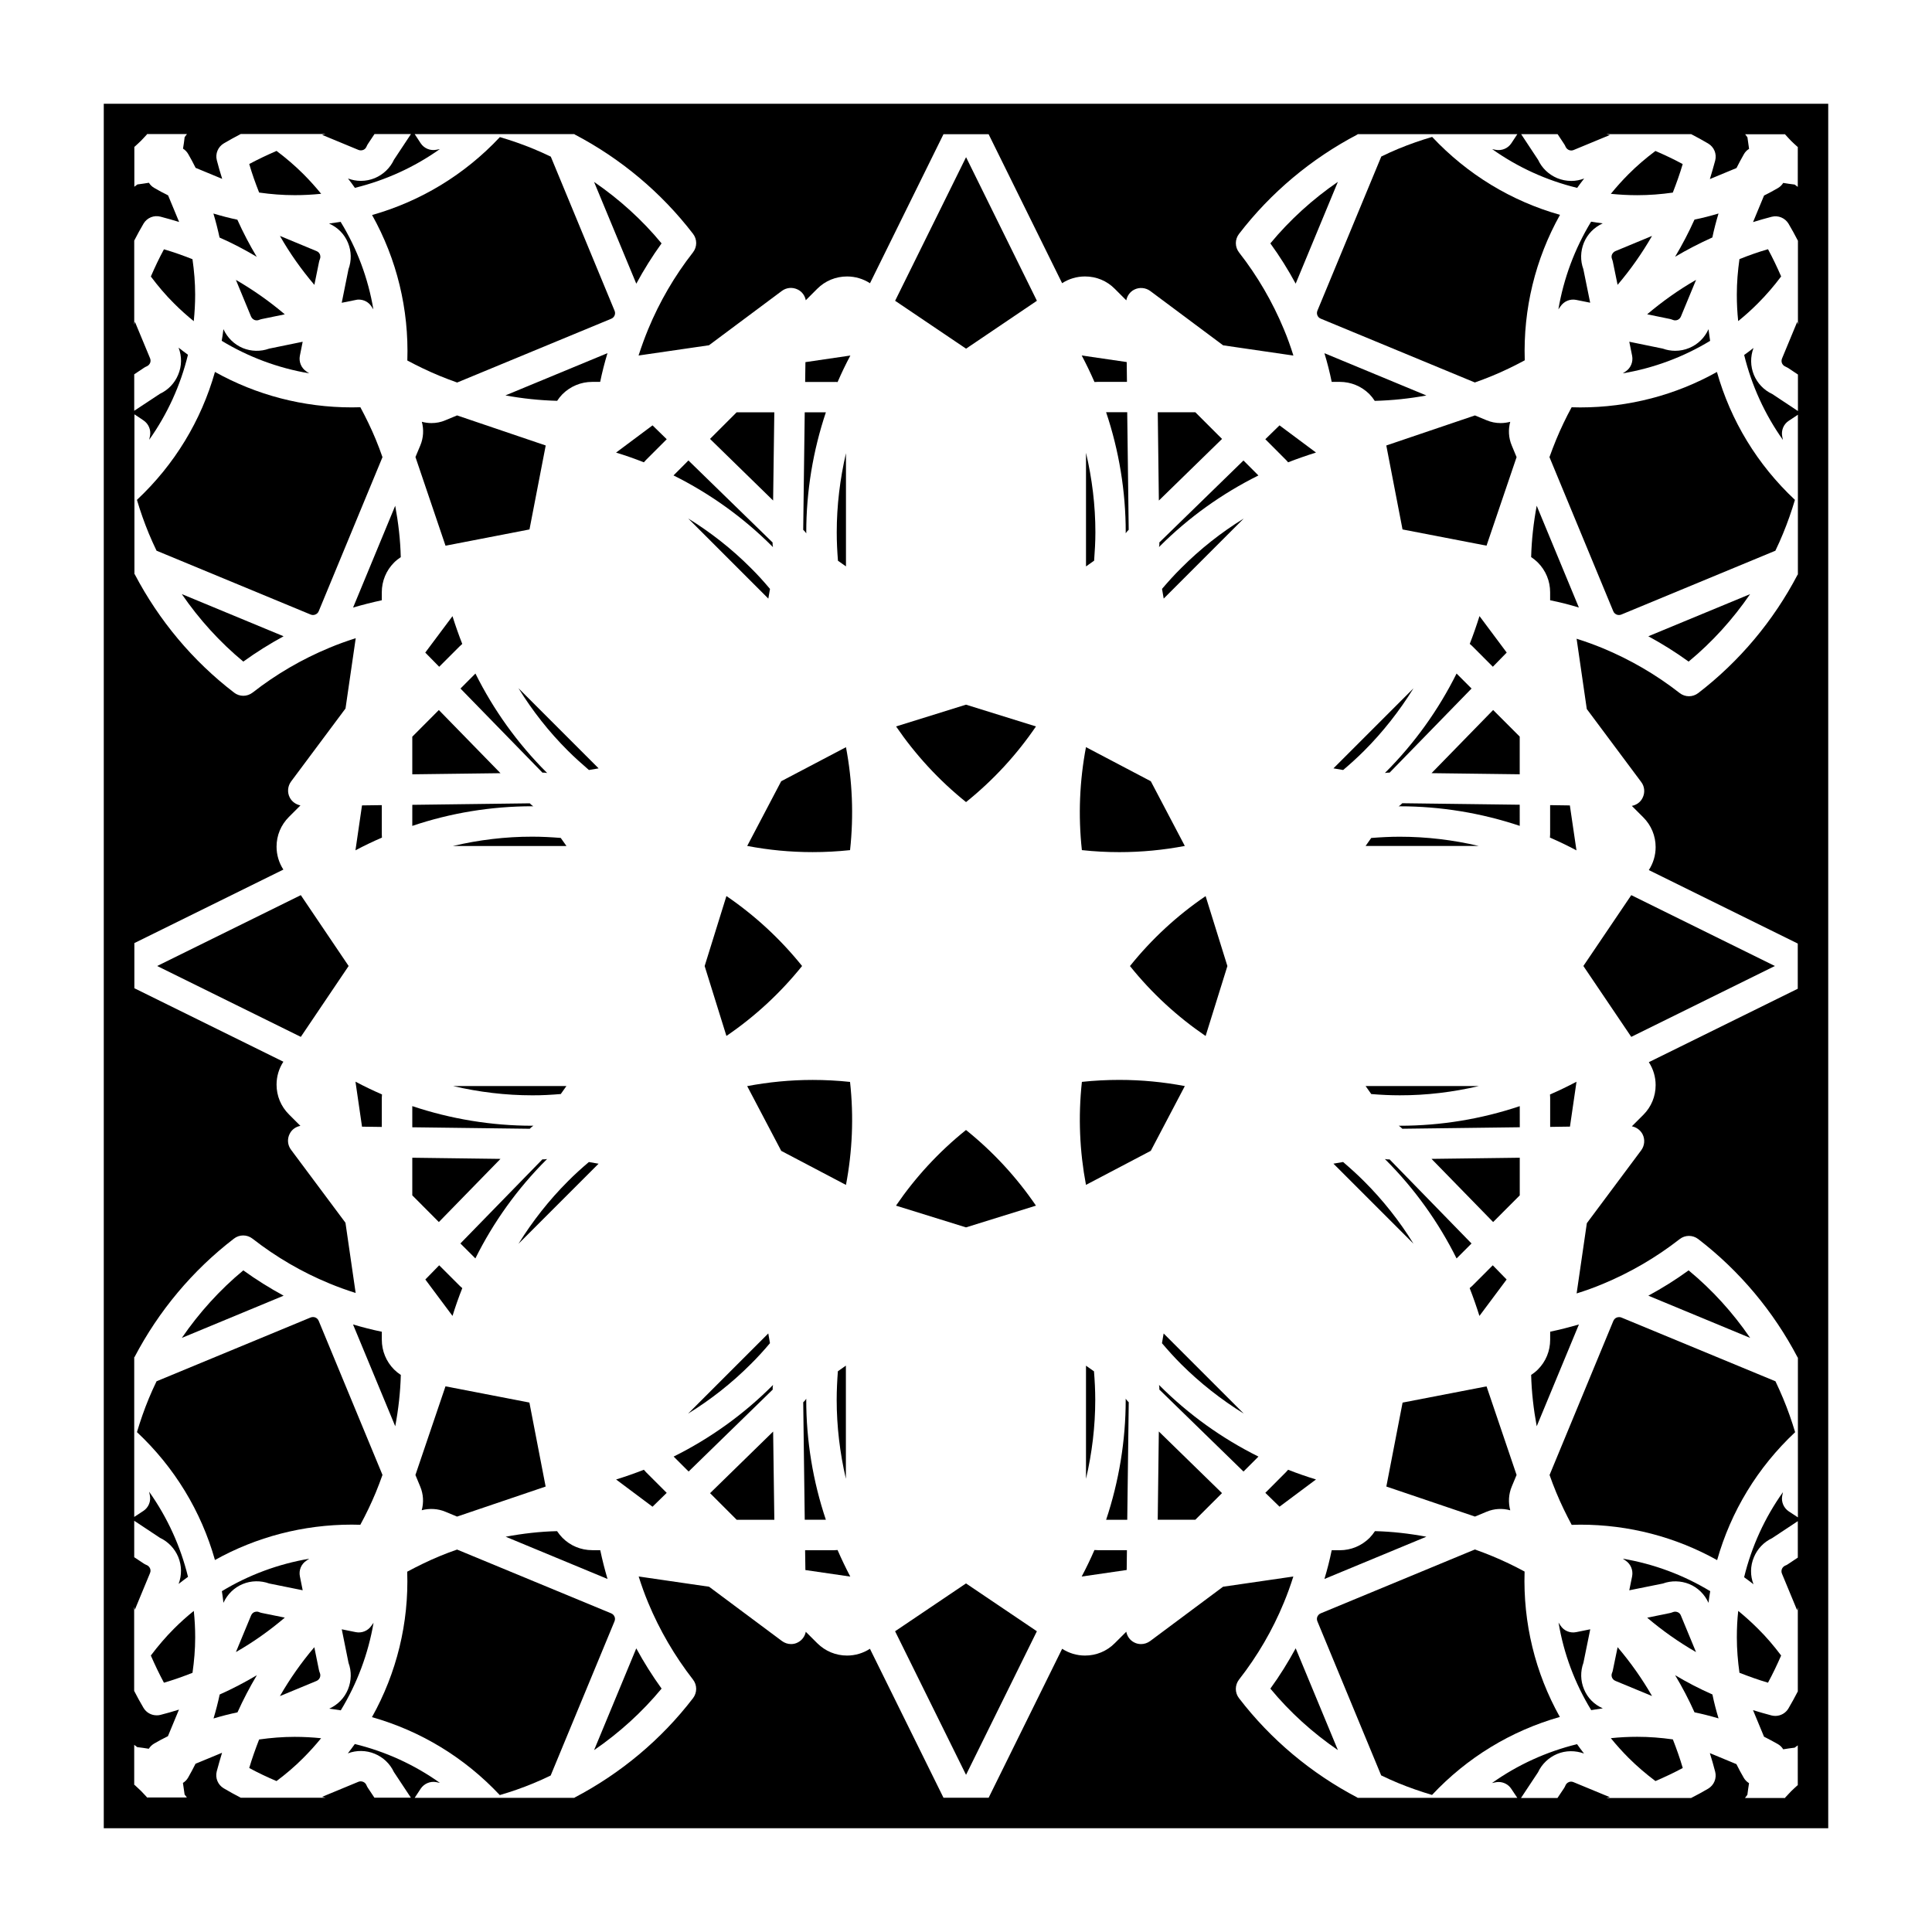 <?xml version="1.0" encoding="UTF-8"?>
<!-- Uploaded to: SVG Repo, www.svgrepo.com, Generator: SVG Repo Mixer Tools -->
<svg fill="#000000" width="800px" height="800px" version="1.1" viewBox="144 144 512 512" xmlns="http://www.w3.org/2000/svg">
 <g>
  <path d="m195.72 222.08c0-3.148-0.266-6.289-0.711-9.387-2.453-0.973-4.961-1.867-7.559-2.625-1.289 2.379-2.414 4.762-3.473 7.211 1.879 2.508 3.906 4.914 6.16 7.144 1.656 1.664 3.41 3.231 5.211 4.691 0.234-2.336 0.371-4.676 0.371-7.035z"/>
  <path d="m222.08 195.72c2.363 0 4.719-0.125 7.031-0.363-1.465-1.793-3.039-3.551-4.711-5.223-2.207-2.207-4.613-4.262-7.117-6.141-2.434 1.062-4.875 2.207-7.234 3.473 0.742 2.578 1.652 5.098 2.625 7.562 3.109 0.445 6.246 0.691 9.406 0.691z"/>
  <path d="m228.55 213.41c0.055-0.258 0.121-0.504 0.227-0.734 0.215-0.52 0.105-0.969-0.004-1.27-0.098-0.207-0.324-0.641-0.871-0.855l-9.719-4.031c2.625 4.613 5.699 8.941 9.129 12.977z"/>
  <path d="m211.44 228.79c0.344 0.137 0.816 0.156 1.211-0.012 0.242-0.105 0.504-0.176 0.734-0.227l6.086-1.25c-4.019-3.414-8.352-6.465-12.957-9.129l4.016 9.719c0.227 0.512 0.617 0.766 0.91 0.898z"/>
  <path d="m212.04 212.06c-1.895-3.16-3.606-6.445-5.141-9.84-2.137-0.441-4.254-1.004-6.344-1.633 0.629 2.098 1.168 4.211 1.629 6.359 3.422 1.512 6.691 3.223 9.855 5.113z"/>
  <path d="m203.21 231.23c-0.109 1.043-0.289 2.066-0.453 3.09 7.098 4.301 14.938 7.227 23.184 8.621l-0.734-0.492c-1.367-0.918-2.055-2.559-1.738-4.172l0.742-3.707-8.879 1.82c-2.254 0.816-4.766 0.766-7.008-0.156-2.293-0.977-4.086-2.75-5.113-5.004z"/>
  <path d="m208.48 480.66c-6.242 5.16-11.707 11.227-16.289 17.895l26.973-11.184c-3.672-2.008-7.246-4.223-10.684-6.711z"/>
  <path d="m228.76 588.59c0.105-0.242 0.227-0.73 0.004-1.238-0.105-0.238-0.172-0.5-0.23-0.734l-1.238-6.09c-3.422 4.027-6.465 8.352-9.117 12.957l9.699-4.016c0.41-0.18 0.723-0.488 0.883-0.879z"/>
  <path d="m212.65 571.22c-0.191-0.09-0.387-0.121-0.594-0.121-0.215 0-0.441 0.055-0.645 0.121-0.223 0.105-0.645 0.332-0.871 0.891l-4.019 9.703c4.609-2.629 8.934-5.707 12.957-9.129l-6.086-1.234c-0.25-0.055-0.516-0.125-0.742-0.23z"/>
  <path d="m203.22 568.76c1.02-2.254 2.82-4.027 5.113-4.977 2.242-0.926 4.746-0.957 7.012-0.141l8.871 1.793-0.742-3.691c-0.324-1.602 0.336-3.254 1.734-4.16l0.734-0.508c-8.223 1.402-16.047 4.301-23.141 8.602 0.148 1.02 0.309 2.051 0.418 3.082z"/>
  <path d="m185.65 400 38.07 18.781 12.672-18.781-12.676-18.777z"/>
  <path d="m236.21 208.32c0.945 2.293 0.973 4.758 0.145 7.027l-1.793 8.891 3.691-0.742c0.289-0.074 0.535-0.102 0.812-0.102 1.352 0 2.621 0.664 3.359 1.797l0.523 0.797c-1.379-8.219-4.309-16.062-8.676-23.195-1.008 0.152-2.035 0.312-3.066 0.453 2.269 0.992 4.047 2.769 5.004 5.074z"/>
  <path d="m243.6 260.5c-1.219-2.961-2.621-5.812-4.098-8.578-0.734 0.023-1.508 0.039-2.246 0.039h-0.004c-12.906 0-25.305-3.266-36.285-9.395-3.656 12.906-10.707 24.562-20.676 33.902 0.891 3.023 1.941 5.996 3.16 8.949 0.637 1.551 1.328 3.043 2.035 4.523l40.828 16.914c0.398 0.168 0.84 0.168 1.23 0.012 0.312-0.125 0.707-0.371 0.918-0.887l16.898-40.828c-0.547-1.562-1.121-3.121-1.762-4.652z"/>
  <path d="m245.18 300.96c0-2.961 1.152-5.773 3.254-7.879 0.535-0.539 1.152-1.012 1.773-1.426-0.105-4.574-0.641-9.125-1.473-13.617l-11.164 26.973c2.504-0.734 5.043-1.387 7.609-1.934z"/>
  <path d="m245.18 365.11v-7.742l-5.246 0.07-1.734 11.906c2.289-1.219 4.644-2.344 7.023-3.375-0.027-0.289-0.043-0.57-0.043-0.859z"/>
  <path d="m208.48 319.33c3.426-2.481 7.004-4.707 10.672-6.711l-26.973-11.18c4.594 6.688 10.059 12.727 16.301 17.891z"/>
  <path d="m245.18 442.65v-7.738c0-0.297 0.02-0.57 0.055-0.871-2.387-1.043-4.727-2.16-7.031-3.387l1.734 11.926z"/>
  <path d="m288.1 348.76h0.055c0.297 0 0.578 0.051 0.867 0.105-0.074-0.07-0.141-0.137-0.215-0.207-7.668-7.664-14.016-16.52-18.812-26.164l-3.965 3.977 21.734 22.297z"/>
  <path d="m319.32 208.5c-5.148-6.246-11.219-11.715-17.887-16.293l11.191 26.973c2.004-3.691 4.231-7.266 6.695-10.68z"/>
  <path d="m260.49 243.6c1.559 0.641 3.09 1.219 4.66 1.773l40.828-16.898c0.523-0.215 0.766-0.594 0.891-0.875 0.105-0.246 0.227-0.73 0-1.25l-16.902-40.836c-1.5-0.734-3.019-1.406-4.523-2.035-2.957-1.223-5.953-2.262-8.969-3.148-9.324 9.949-20.98 17.004-33.867 20.652 6.539 11.688 9.785 24.93 9.34 38.555 2.738 1.465 5.59 2.84 8.543 4.062z"/>
  <path d="m314.63 266.52c0.191-0.227 0.379-0.441 0.586-0.648l5.473-5.473-3.762-3.672-9.668 7.215c2.504 0.758 4.953 1.621 7.371 2.578z"/>
  <path d="m253.26 362.87c10.184-3.438 20.93-5.203 31.801-5.203 0.105 0 0.18 0.012 0.289 0.012-0.25-0.152-0.488-0.328-0.699-0.543l-0.242-0.246-31.145 0.398z"/>
  <path d="m314.63 533.5c-2.414 0.945-4.875 1.812-7.359 2.578l9.652 7.219 3.762-3.672-5.473-5.473c-0.195-0.219-0.391-0.438-0.582-0.652z"/>
  <path d="m348.05 499.95-0.445-2.578-21.25 21.246c5.984-3.684 11.578-8.082 16.59-13.105 1.812-1.785 3.496-3.652 5.106-5.562z"/>
  <path d="m202.22 593.06c-0.457 2.144-1.004 4.258-1.633 6.352 2.098-0.629 4.203-1.176 6.348-1.621 1.531-3.394 3.246-6.664 5.133-9.844-3.188 1.887-6.453 3.602-9.848 5.113z"/>
  <path d="m369.27 430.72c-3.269-0.352-6.609-0.527-9.91-0.527-5.894 0-11.699 0.57-17.348 1.641l9.023 17.16 17.156 9.023c1.688-8.875 2.102-18.039 1.078-27.297z"/>
  <path d="m301.44 607.8c6.672-4.586 12.711-10.047 17.887-16.305-2.465-3.414-4.707-6.988-6.707-10.66z"/>
  <path d="m306.86 572.45c-0.168-0.414-0.488-0.734-0.902-0.902l-40.828-16.898c-1.566 0.535-3.109 1.125-4.644 1.762-2.953 1.219-5.789 2.621-8.57 4.102 0.465 13.629-2.812 26.863-9.34 38.547 12.891 3.648 24.539 10.707 33.871 20.652 3.043-0.887 6.016-1.918 8.969-3.148 1.535-0.629 3.043-1.32 4.516-2.035l16.906-40.832c0.246-0.566 0.117-1.035 0.023-1.246z"/>
  <path d="m253.26 349.2 23.371-0.297-16.332-16.738-7.039 7.066z"/>
  <path d="m254.1 265.12 7.965 23.496 22.254-4.309 4.301-22.25-23.492-7.969-3.109 1.289c-1.152 0.508-2.414 0.742-3.684 0.742-0.867 0-1.715-0.121-2.543-0.348 0.551 2.066 0.438 4.242-0.395 6.246z"/>
  <path d="m212.67 604.98c-0.957 2.465-1.859 4.973-2.625 7.559 2.359 1.281 4.769 2.414 7.231 3.465 2.5-1.875 4.902-3.906 7.109-6.141 1.668-1.668 3.246-3.414 4.711-5.215-2.312-0.238-4.66-0.363-7.023-0.363-3.144 0-6.285 0.254-9.402 0.695z"/>
  <path d="m250.22 508.37c-0.629-0.406-1.23-0.887-1.777-1.43-2.106-2.117-3.258-4.934-3.258-7.891v-2.125c-2.57-0.527-5.117-1.18-7.633-1.93l11.191 26.984c0.84-4.492 1.359-9.031 1.477-13.609z"/>
  <path d="m301.73 257.99 0.016 0.008 0.004-0.008z"/>
  <path d="m291.65 250.22c0.406-0.621 0.875-1.199 1.391-1.742 2.137-2.117 4.934-3.273 7.894-3.273h2.117c0.523-2.57 1.18-5.109 1.934-7.617l-27.039 11.199c4.523 0.832 9.094 1.312 13.703 1.434z"/>
  <path d="m190.13 575.6c-2.223 2.223-4.273 4.625-6.156 7.133 1.059 2.43 2.207 4.84 3.473 7.203 2.602-0.762 5.113-1.652 7.57-2.625 0.441-3.09 0.711-6.227 0.711-9.375 0-2.371-0.125-4.719-0.367-7.031-1.82 1.465-3.559 3.023-5.231 4.695z"/>
  <path d="m239.49 548.08c1.508-2.769 2.875-5.617 4.102-8.57 0.637-1.543 1.215-3.09 1.77-4.644l-16.906-40.832c-0.223-0.516-0.59-0.766-0.887-0.887-0.203-0.082-0.406-0.117-0.625-0.117-0.211 0-0.422 0.039-0.625 0.117l-40.828 16.906c-0.734 1.492-1.402 2.996-2.035 4.516-1.223 2.953-2.266 5.961-3.16 8.957 9.961 9.332 17.023 20.988 20.668 33.891 10.988-6.117 23.387-9.375 36.273-9.375 0.75-0.004 1.5 0.02 2.254 0.039z"/>
  <path d="m260.39 320.7 5.465-5.461c0.207-0.215 0.43-0.402 0.648-0.59-0.945-2.414-1.812-4.871-2.59-7.359l-7.215 9.652z"/>
  <path d="m281.4 326.38c3.691 5.984 8.082 11.574 13.109 16.582 1.785 1.785 3.672 3.465 5.562 5.098l2.57-0.434z"/>
  <path d="m264.02 368.2h30.098l-1.516-2.141c-2.492-0.195-5.008-0.332-7.543-0.332-7.129-0.008-14.172 0.848-21.039 2.473z"/>
  <path d="m349.2 253.27h-9.988l-7.051 7.047 16.723 16.324z"/>
  <path d="m348.76 511.91c-0.004-0.312 0.035-0.598 0.105-0.898-0.07 0.07-0.105 0.133-0.188 0.195-7.664 7.668-16.512 14.008-26.152 18.797l3.969 3.965 22.293-21.723z"/>
  <path d="m348.89 523.38-16.715 16.324 7.051 7.051h9.98z"/>
  <path d="m242.45 574.81c-0.918 1.367-2.559 2.051-4.172 1.723l-3.707-0.75 1.797 8.902c0.832 2.277 0.77 4.727-0.152 7.023-0.945 2.293-2.707 4.086-4.969 5.109 1.031 0.125 2.055 0.281 3.062 0.441 4.348-7.144 7.281-15 8.688-23.207z"/>
  <path d="m368.19 264.1c-1.586 6.836-2.445 13.875-2.445 20.957 0 2.535 0.121 5.047 0.324 7.547l2.121 1.496z"/>
  <path d="m365.97 245.25c1.039-2.394 2.16-4.742 3.387-7.031l-11.91 1.75-0.074 5.254h7.707c0.309-0.023 0.598 0 0.891 0.027z"/>
  <path d="m357.68 285.36c0-0.105-0.012-0.195-0.012-0.297 0-10.852 1.785-21.598 5.199-31.801h-5.606l-0.402 31.145 0.25 0.242c0.203 0.215 0.391 0.457 0.57 0.711z"/>
  <path d="m381.21 576.3 18.801 38.051 18.773-38.051-18.781-12.676z"/>
  <path d="m451.14 511.02c0.082 0.297 0.105 0.586 0.105 0.898l-0.008 0.328 22.305 21.73 3.961-3.965c-9.637-4.793-18.5-11.129-26.156-18.797-0.074-0.066-0.129-0.125-0.207-0.195z"/>
  <path d="m450.81 546.75h9.961l7.074-7.059-16.742-16.332z"/>
  <path d="m400 443.46c-7.254 5.824-13.457 12.594-18.551 20.047l18.551 5.762 18.539-5.762c-5.078-7.453-11.293-14.223-18.539-20.047z"/>
  <path d="m262.04 544.63 3.082 1.281 23.477-7.961-4.301-22.258-22.238-4.301-7.969 23.496 1.285 3.098c0.836 2 0.945 4.18 0.387 6.238 2.031-0.543 4.289-0.438 6.277 0.406z"/>
  <path d="m292.61 433.93 1.496-2.117h-30.027c6.836 1.602 13.879 2.457 20.969 2.457 2.539 0.016 5.059-0.133 7.562-0.34z"/>
  <path d="m253.26 460.78 7.043 7.074 16.328-16.738-23.371-0.305z"/>
  <path d="m266.51 485.37c-0.215-0.18-0.434-0.367-0.641-0.574l-5.481-5.477-3.672 3.762 7.203 9.652c0.766-2.484 1.629-4.941 2.59-7.363z"/>
  <path d="m303.07 554.81h-2.125c-2.969 0-5.773-1.152-7.871-3.254-0.539-0.555-1.02-1.152-1.449-1.785-4.57 0.105-9.129 0.641-13.617 1.477l26.992 11.195c-0.746-2.531-1.391-5.078-1.93-7.633z"/>
  <path d="m253.26 442.74 31.141 0.395 0.246-0.246c0.211-0.215 0.457-0.402 0.727-0.57-0.105 0-0.195 0.012-0.312 0.012-10.836 0-21.594-1.785-31.801-5.199z"/>
  <path d="m342.02 368.18c5.637 1.082 11.441 1.641 17.32 1.641 3.305 0 6.629-0.176 9.934-0.527 1.012-9.254 0.598-18.426-1.082-27.281l-17.168 9.023z"/>
  <path d="m300.06 451.95c-1.914 1.617-3.773 3.301-5.562 5.106-5.012 5.012-9.387 10.594-13.098 16.566l21.23-21.227z"/>
  <path d="m289 451.14c-0.301 0.07-0.594 0.105-0.918 0.105l-0.336-0.012-21.734 22.297 3.969 3.965c4.785-9.633 11.133-18.488 18.812-26.152 0.051-0.062 0.141-0.125 0.207-0.203z"/>
  <path d="m326.38 281.4 21.234 21.234 0.441-2.57c-1.605-1.91-3.289-3.777-5.098-5.562-5.008-5.027-10.59-9.402-16.578-13.102z"/>
  <path d="m356.56 400c-5.824-7.25-12.602-13.461-20.051-18.539l-5.769 18.551 5.769 18.523c7.453-5.074 14.219-11.281 20.051-18.535z"/>
  <path d="m348.85 289c-0.07-0.312-0.105-0.598-0.105-0.922l0.004-0.316-22.309-21.734-3.953 3.965c9.633 4.793 18.504 11.141 26.156 18.801 0.082 0.066 0.148 0.137 0.207 0.207z"/>
  <path d="m171.5 171.5v457h457v-457zm434.97 448.94c0.203-0.266 0.395-0.523 0.605-0.805 0.117-1.027 0.281-2.039 0.438-3.074-0.527-0.336-1.023-0.789-1.367-1.375-0.711-1.199-1.355-2.43-1.98-3.672l-7.039-2.922c0.516 1.613 0.973 3.254 1.414 4.934 0.449 1.742-0.312 3.562-1.855 4.488-1.473 0.867-2.969 1.684-4.5 2.457l0.023 0.012h-22.496c0.312-0.086 0.598-0.125 0.906-0.215l-9.629-3.984c-0.418-0.176-0.84-0.176-1.234-0.012-0.402 0.168-0.734 0.492-0.887 0.875-0.105 0.258-0.223 0.484-0.363 0.711l-1.758 2.625h-9.668l4.516-6.816c1.012-2.18 2.832-3.918 5.074-4.856 2.246-0.941 4.82-0.953 7.113-0.105-0.641-0.812-1.246-1.648-1.848-2.484-8.121 1.996-15.754 5.473-22.551 10.305l0.945-0.195c0.277-0.055 0.527-0.086 0.805-0.086 1.34 0 2.621 0.66 3.359 1.793l1.613 2.41h-42.34l-0.035-0.074c-12.227-6.402-22.984-15.391-31.383-26.344-1.125-1.445-1.113-3.473 0.016-4.934 4.898-6.262 8.883-13.121 11.859-20.344 0.945-2.273 1.785-4.606 2.527-6.961l-18.625 2.707-19.316 14.395c-0.715 0.523-1.562 0.805-2.414 0.805-0.621 0-1.25-0.137-1.82-0.441-1.125-0.57-1.863-1.621-2.098-2.832l-3.059 3.047c-2.109 2.117-4.914 3.266-7.871 3.266-2.203 0-4.281-0.641-6.066-1.797l-19.48 39.477h-11.965l-19.492-39.477c-1.785 1.16-3.883 1.797-6.074 1.797-2.953 0-5.754-1.152-7.871-3.254l-3.055-3.043c-0.238 1.18-0.961 2.223-2.09 2.805-0.559 0.309-1.188 0.449-1.812 0.449-0.852 0-1.699-0.281-2.414-0.805l-19.312-14.391-18.66-2.715c0.746 2.363 1.578 4.695 2.527 6.969 3.023 7.262 7.019 14.113 11.859 20.34 1.133 1.445 1.137 3.465 0.02 4.934-8.41 10.965-19.16 19.945-31.383 26.344l-0.035 0.074-42.344-0.004 1.582-2.414c0.922-1.367 2.555-2.055 4.16-1.742l0.945 0.195c-6.801-4.836-14.41-8.305-22.551-10.297-0.605 0.836-1.215 1.664-1.855 2.481 2.262-0.871 4.856-0.848 7.133 0.105 2.227 0.922 4.035 2.625 5.062 4.82l4.516 6.82h-9.664l-1.762-2.648c-0.133-0.207-0.266-0.434-0.344-0.664-0.168-0.414-0.492-0.734-0.875-0.887-0.434-0.176-0.855-0.176-1.246-0.023l-9.645 3.996c0.309 0.102 0.605 0.137 0.91 0.23h-22.516l0.031-0.012c-1.516-0.785-3.023-1.605-4.488-2.481-1.562-0.926-2.297-2.734-1.855-4.484 0.434-1.664 0.918-3.289 1.41-4.934l-7.031 2.91c-0.625 1.238-1.266 2.465-1.965 3.672-0.336 0.594-0.82 1.074-1.371 1.41 0.16 1.012 0.312 2.035 0.441 3.059 0.207 0.277 0.402 0.527 0.605 0.801l-10.602 0.004c0-0.035-0.012-0.066-0.012-0.098-0.523-0.543-1.023-1.137-1.57-1.672-0.539-0.527-1.125-1.043-1.676-1.57-0.035 0-0.059-0.012-0.098-0.012v-10.609c0.281 0.207 0.527 0.402 0.797 0.609 1.027 0.105 2.051 0.277 3.066 0.434 0.332-0.535 0.812-1.012 1.402-1.367 1.195-0.707 2.418-1.344 3.672-1.965l2.922-7.043c-1.621 0.516-3.254 0.973-4.934 1.406-0.328 0.098-0.676 0.105-1.004 0.105-1.391 0-2.731-0.734-3.465-1.988-0.875-1.477-1.691-2.973-2.465-4.481l-0.004 0.02v-22.277c0.066 0.258 0.105 0.516 0.18 0.746l4.027-9.723c0.227-0.523 0.105-0.992 0.004-1.223-0.168-0.398-0.504-0.734-0.887-0.891-0.242-0.102-0.48-0.207-0.695-0.348l-2.613-1.73v-9.664l6.812 4.516c2.172 1.02 3.918 2.832 4.848 5.066 0.953 2.301 0.977 4.836 0.105 7.16 0.82-0.641 1.648-1.27 2.492-1.879-1.988-8.121-5.477-15.754-10.309-22.566l0.191 0.945c0.332 1.602-0.336 3.254-1.723 4.16l-2.414 1.586v-42.336l0.082-0.031c6.402-12.227 15.383-22.973 26.34-31.383 1.445-1.129 3.473-1.129 4.934 0.012 6.266 4.891 13.121 8.879 20.355 11.859 2.277 0.945 4.606 1.785 6.969 2.527l-2.699-18.609-14.418-19.336c-0.934-1.23-1.074-2.871-0.359-4.246 0.562-1.137 1.629-1.867 2.832-2.098l-3.043-3.043c-2.109-2.098-3.273-4.906-3.273-7.883 0-2.191 0.641-4.289 1.805-6.07l-39.488-19.473v-11.965l39.488-19.48c-1.164-1.789-1.805-3.883-1.805-6.07 0-2.992 1.164-5.777 3.285-7.891l3.043-3.043c-1.18-0.246-2.262-0.973-2.832-2.098-0.711-1.367-0.551-3.023 0.359-4.254l14.418-19.336 2.707-18.625c-2.359 0.742-4.695 1.578-6.977 2.539-7.25 3.004-14.102 6.988-20.332 11.859-0.734 0.562-1.602 0.863-2.481 0.863-0.867 0-1.734-0.289-2.438-0.836-10.965-8.402-19.941-19.16-26.344-31.383l-0.074-0.02v-42.352l2.387 1.598c1.367 0.906 2.055 2.551 1.734 4.156l-0.207 0.988c4.82-6.793 8.293-14.402 10.273-22.535-0.852-0.609-1.672-1.23-2.488-1.879 0.898 2.324 0.871 4.852-0.105 7.164-0.922 2.242-2.625 4.035-4.832 5.066l-6.816 4.5v-9.664l2.625-1.75c0.215-0.141 0.441-0.262 0.684-0.359 0.535-0.227 0.77-0.641 0.887-0.875 0.105-0.25 0.227-0.711 0.012-1.238l-4.031-9.703c-0.074 0.246-0.105 0.504-0.176 0.746v-22.27l0.004 0.012c0.77-1.508 1.594-3.019 2.469-4.504 0.926-1.547 2.742-2.293 4.488-1.832 1.664 0.434 3.289 0.906 4.934 1.402l-2.922-7.047c-1.246-0.621-2.473-1.262-3.676-1.977-0.59-0.328-1.066-0.816-1.41-1.363-1.016 0.172-2.039 0.312-3.047 0.445-0.281 0.207-0.535 0.402-0.812 0.609v-10.602c0.023-0.004 0.055-0.012 0.082-0.012 0.555-0.523 1.148-1.031 1.684-1.57 0.539-0.539 1.043-1.129 1.57-1.68 0-0.031 0.012-0.07 0.012-0.098h10.602c-0.211 0.285-0.406 0.551-0.617 0.812-0.102 1.023-0.273 2.051-0.434 3.055 0.555 0.336 1.023 0.816 1.371 1.414 0.699 1.195 1.344 2.422 1.969 3.672l7.043 2.918c-0.523-1.617-0.988-3.258-1.422-4.934-0.449-1.734 0.312-3.551 1.855-4.469 1.473-0.875 2.973-1.691 4.484-2.481h-0.02 22.484c-0.309 0.086-0.594 0.141-0.902 0.223l9.645 3.996c0.379 0.152 0.855 0.156 1.254-0.004 0.227-0.098 0.641-0.316 0.867-0.871 0.105-0.246 0.215-0.473 0.363-0.699l1.758-2.641h9.664l-4.512 6.816c-1.02 2.207-2.828 3.914-5.066 4.863-1.184 0.488-2.43 0.734-3.703 0.734-1.164 0-2.312-0.215-3.406-0.625 0.637 0.812 1.246 1.637 1.824 2.473 8.113-1.996 15.73-5.457 22.52-10.273l-0.922 0.18c-1.598 0.324-3.254-0.348-4.172-1.734l-1.582-2.418h42.344l0.035 0.082c12.234 6.402 22.984 15.402 31.383 26.344 1.129 1.457 1.125 3.473-0.02 4.934-4.867 6.219-8.855 13.082-11.859 20.34-0.945 2.293-1.785 4.613-2.551 6.977l18.66-2.715 19.312-14.398c1.23-0.922 2.867-1.055 4.254-0.348 1.117 0.555 1.848 1.602 2.09 2.816l3.043-3.043c2.121-2.121 4.934-3.258 7.891-3.258 2.195 0 4.289 0.637 6.082 1.793l19.473-39.488h11.965l19.477 39.477c1.785-1.152 3.883-1.785 6.07-1.785 2.996 0 5.793 1.152 7.894 3.285l3.043 3.043c0.23-1.199 0.973-2.254 2.098-2.832 1.367-0.699 3.027-0.543 4.246 0.352l19.316 14.402 18.625 2.715c-0.734-2.363-1.57-4.707-2.527-6.977-3.008-7.25-6.996-14.105-11.859-20.328-1.145-1.457-1.152-3.481-0.023-4.938 8.41-10.953 19.156-19.938 31.383-26.344l0.035-0.09h42.34l-1.594 2.414c-0.898 1.363-2.547 2.043-4.16 1.738l-0.926-0.188c6.793 4.82 14.402 8.293 22.531 10.273 0.598-0.836 1.215-1.664 1.855-2.481-1.094 0.414-2.227 0.641-3.426 0.641-1.281 0-2.527-0.258-3.707-0.734-2.231-0.938-4.039-2.629-5.062-4.84l-4.504-6.82h9.664l1.742 2.637c0.145 0.223 0.273 0.449 0.363 0.684 0.223 0.523 0.641 0.762 0.871 0.875 0.43 0.176 0.852 0.172 1.246 0.012l9.621-3.984c-0.312-0.082-0.594-0.133-0.906-0.223h22.488l-0.02 0.004c1.531 0.789 3.031 1.613 4.508 2.484 1.551 0.926 2.297 2.731 1.848 4.488-0.43 1.648-0.926 3.289-1.414 4.926l7.055-2.926c0.629-1.238 1.27-2.469 1.969-3.672 0.324-0.59 0.812-1.09 1.367-1.406-0.145-1.023-0.312-2.047-0.438-3.066-0.207-0.266-0.398-0.539-0.605-0.812h10.602c0.004 0.023 0.012 0.055 0.016 0.074 0.523 0.562 1.027 1.152 1.57 1.691 0.527 0.539 1.133 1.055 1.691 1.57 0.031 0 0.051 0.012 0.074 0.012l-0.004 10.605c-0.277-0.207-0.543-0.402-0.816-0.613-1.02-0.121-2.031-0.273-3.043-0.438-0.332 0.539-0.816 1.031-1.406 1.367-1.195 0.707-2.43 1.355-3.672 1.977l-2.918 7.039c1.621-0.508 3.254-0.977 4.934-1.41 1.75-0.449 3.562 0.312 4.484 1.855 0.871 1.473 1.688 2.969 2.469 4.484l0.012-0.012v22.25c-0.074-0.246-0.105-0.508-0.188-0.734l-4.031 9.723c-0.223 0.539-0.102 1.023 0 1.258 0.105 0.215 0.328 0.641 0.883 0.867 0.242 0.105 0.48 0.227 0.707 0.359l2.629 1.758v9.672l-6.816-4.516c-2.207-1.023-3.914-2.816-4.856-5.066-0.945-2.301-0.961-4.82-0.105-7.133-0.812 0.641-1.637 1.258-2.473 1.859 1.988 8.105 5.453 15.723 10.273 22.516l-0.188-0.918c-0.312-1.602 0.348-3.254 1.738-4.16l2.414-1.602v42.352l-0.074 0.031c-6.402 12.242-15.406 22.98-26.344 31.383-0.73 0.555-1.578 0.836-2.449 0.836-0.883 0-1.758-0.293-2.473-0.855-6.219-4.863-13.082-8.848-20.332-11.859-2.281-0.945-4.609-1.785-6.973-2.527l2.699 18.625 14.418 19.336c0.934 1.219 1.059 2.863 0.352 4.242-0.559 1.133-1.605 1.859-2.832 2.098l3.043 3.043c2.109 2.106 3.266 4.922 3.266 7.883 0 2.191-0.648 4.289-1.805 6.082l39.469 19.473v11.977l-39.469 19.461c1.164 1.785 1.805 3.883 1.805 6.07 0 2.973-1.152 5.773-3.254 7.879l-3.047 3.043c1.199 0.238 2.246 0.984 2.832 2.098 0.707 1.367 0.551 3.027-0.352 4.254l-14.41 19.324-2.707 18.617c2.359-0.734 4.684-1.57 6.969-2.527 7.246-3.012 14.105-7.004 20.328-11.859 1.449-1.145 3.465-1.145 4.934-0.016 10.949 8.41 19.941 19.148 26.344 31.383l0.066 0.02v42.344l-2.414-1.586c-1.367-0.91-2.055-2.559-1.738-4.16l0.191-0.945c-4.832 6.797-8.305 14.398-10.293 22.551 0.848 0.609 1.672 1.23 2.484 1.867-0.898-2.301-0.867-4.84 0.105-7.152 0.922-2.231 2.625-4.031 4.82-5.059l6.82-4.516v9.664l-2.648 1.762c-0.207 0.137-0.43 0.277-0.66 0.344-0.406 0.176-0.73 0.492-0.891 0.875-0.105 0.258-0.23 0.734-0.012 1.25l4.031 9.723c0.07-0.258 0.109-0.516 0.18-0.742v22.285l-0.012-0.02c-0.781 1.508-1.598 3.019-2.469 4.492-0.734 1.25-2.07 1.984-3.465 1.984-0.316 0-0.68-0.039-0.992-0.117-1.664-0.434-3.293-0.91-4.934-1.414l2.918 7.043c1.238 0.621 2.465 1.266 3.672 1.961 0.594 0.344 1.078 0.816 1.41 1.375 1.012-0.168 2.023-0.312 3.043-0.434 0.273-0.215 0.539-0.402 0.816-0.613l0.004 10.594c-0.023 0-0.055 0.012-0.09 0.012-0.551 0.523-1.148 1.023-1.684 1.57-0.523 0.535-1.031 1.117-1.57 1.672-0.004 0.031-0.016 0.066-0.016 0.098h-10.613z"/>
  <path d="m498.55 192.19c-6.676 4.586-12.707 10.055-17.895 16.309 2.484 3.41 4.715 6.984 6.711 10.672z"/>
  <path d="m493.12 227.55c0.117 0.309 0.371 0.691 0.902 0.906l40.828 16.902c1.57-0.551 3.113-1.145 4.656-1.777 2.953-1.215 5.801-2.606 8.57-4.098-0.441-13.617 2.812-26.863 9.34-38.547-12.902-3.648-24.539-10.699-33.883-20.652-3.031 0.891-6.004 1.93-8.957 3.148-1.547 0.641-3.043 1.324-4.519 2.047l-16.918 40.828c-0.242 0.559-0.102 1.02-0.02 1.242z"/>
  <path d="m614.36 400-38.055-18.777-12.695 18.777 12.691 18.781z"/>
  <path d="m485.36 266.52c2.418-0.945 4.902-1.809 7.394-2.59l-9.668-7.203-3.762 3.672 5.461 5.473c0.211 0.203 0.395 0.422 0.574 0.648z"/>
  <path d="m554.81 499.04c0 2.992-1.152 5.789-3.254 7.894-0.539 0.539-1.152 1.023-1.785 1.438 0.117 4.566 0.645 9.113 1.477 13.598l11.184-26.98c-2.504 0.734-5.059 1.387-7.617 1.918z"/>
  <path d="m591.5 480.66c-3.406 2.481-6.988 4.711-10.672 6.711l26.98 11.184c-4.586-6.695-10.051-12.73-16.309-17.895z"/>
  <path d="m554.8 357.37v7.734c0 0.297-0.02 0.578-0.051 0.867 2.394 1.031 4.731 2.156 7.031 3.387l-1.75-11.914z"/>
  <path d="m554.81 434.91v7.727l5.246-0.074 1.734-11.891c-2.297 1.203-4.641 2.348-7.023 3.375 0.02 0.277 0.043 0.57 0.043 0.863z"/>
  <path d="m616.02 582.73c-1.883-2.508-3.918-4.914-6.172-7.133-1.668-1.664-3.41-3.231-5.199-4.695-0.258 2.312-0.367 4.644-0.367 7.008 0 3.148 0.258 6.297 0.695 9.395 2.465 0.957 4.973 1.867 7.559 2.625 1.273-2.356 2.422-4.762 3.484-7.199z"/>
  <path d="m577.91 604.27c-2.363 0-4.711 0.121-7.023 0.363 1.465 1.805 3.039 3.559 4.711 5.231 2.215 2.211 4.613 4.258 7.113 6.137 2.445-1.055 4.871-2.191 7.238-3.465-0.762-2.59-1.656-5.109-2.625-7.578-3.117-0.441-6.266-0.688-9.414-0.688z"/>
  <path d="m587.93 587.95c1.891 3.16 3.606 6.422 5.133 9.836 2.16 0.441 4.277 0.988 6.367 1.605-0.629-2.086-1.18-4.195-1.621-6.34-3.422-1.5-6.711-3.215-9.879-5.102z"/>
  <path d="m571.43 586.6c-0.051 0.266-0.109 0.52-0.23 0.75-0.215 0.523-0.098 0.992 0.012 1.23 0.105 0.227 0.328 0.648 0.902 0.875l9.699 4.016c-2.641-4.602-5.703-8.926-9.129-12.953z"/>
  <path d="m596.77 568.77c0.121-1.031 0.281-2.066 0.453-3.09-7.098-4.301-14.93-7.215-23.156-8.609l0.734 0.5c1.367 0.918 2.039 2.562 1.727 4.172l-0.754 3.703 8.898-1.793c2.254-0.828 4.766-0.762 7.012 0.141 2.277 0.941 4.062 2.715 5.086 4.977z"/>
  <path d="m588.59 571.24c-0.406-0.168-0.852-0.168-1.246-0.016-0.238 0.105-0.488 0.176-0.734 0.238l-6.086 1.246c4.019 3.414 8.332 6.457 12.941 9.113l-4.016-9.703c-0.152-0.406-0.461-0.719-0.859-0.879z"/>
  <path d="m457.99 431.82c-5.664-1.074-11.461-1.637-17.355-1.637-3.285 0-6.609 0.172-9.922 0.523-1.008 9.27-0.598 18.438 1.082 27.297l17.176-9.023z"/>
  <path d="m473.61 518.62-21.234-21.234-0.441 2.578c1.617 1.898 3.289 3.769 5.09 5.562 5.016 5.004 10.617 9.391 16.586 13.094z"/>
  <path d="m431.8 535.9c1.598-6.836 2.453-13.863 2.453-20.949 0-2.539-0.133-5.047-0.336-7.535l-2.117-1.496z"/>
  <path d="m442.31 514.66c0 0.105 0.012 0.195 0.012 0.301 0 10.836-1.785 21.598-5.188 31.801h5.598l0.395-31.152-0.238-0.23c-0.211-0.227-0.402-0.457-0.578-0.719z"/>
  <path d="m539.49 556.4c-1.543-0.641-3.062-1.219-4.641-1.77l-40.828 16.914c-0.523 0.215-0.762 0.598-0.898 0.875-0.105 0.238-0.227 0.715 0 1.25l16.902 40.828c1.496 0.734 3.004 1.402 4.516 2.031 2.953 1.211 5.953 2.254 8.961 3.148 9.336-9.961 20.98-17.004 33.871-20.668-6.539-11.68-9.773-24.914-9.34-38.531-2.723-1.477-5.602-2.859-8.543-4.078z"/>
  <path d="m485.36 533.5c-0.191 0.215-0.363 0.434-0.574 0.641l-5.461 5.473 3.762 3.672 9.668-7.215c-2.5-0.758-4.957-1.617-7.394-2.57z"/>
  <path d="m480.66 591.5c5.168 6.258 11.227 11.73 17.895 16.293l-11.184-26.973c-2.016 3.684-4.223 7.266-6.711 10.68z"/>
  <path d="m434.04 554.77c-1.039 2.387-2.16 4.727-3.387 7.031l11.93-1.738 0.066-5.254h-7.734c-0.293 0.004-0.59-0.016-0.875-0.039z"/>
  <path d="m451.95 300.06 0.441 2.57 21.211-21.215c-5.984 3.699-11.551 8.082-16.551 13.105-1.805 1.77-3.477 3.641-5.102 5.539z"/>
  <path d="m463.5 381.48c-7.453 5.074-14.219 11.27-20.047 18.535 5.824 7.254 12.594 13.453 20.047 18.535l5.773-18.535z"/>
  <path d="m442.33 285.06c0 0.09-0.012 0.188-0.012 0.277 0.16-0.246 0.344-0.484 0.562-0.699l0.238-0.238-0.395-31.16h-5.594c3.434 10.219 5.199 20.969 5.199 31.82z"/>
  <path d="m434.05 245.24c0.293-0.02 0.57-0.039 0.863-0.039h7.742l-0.066-5.254-11.926-1.742c1.223 2.305 2.348 4.656 3.387 7.035z"/>
  <path d="m430.71 369.29c3.289 0.359 6.613 0.535 9.93 0.535 5.891 0 11.688-0.562 17.348-1.641l-9.012-17.148-17.18-9.035c-1.684 8.867-2.098 18.035-1.086 27.289z"/>
  <path d="m434.29 285.06c0-7.125-0.871-14.188-2.488-21.07v30.121l2.152-1.527c0.184-2.484 0.336-4.996 0.336-7.523z"/>
  <path d="m563.78 591.67c-0.945-2.273-0.984-4.727-0.156-7.012l1.809-8.879-3.711 0.75c-1.613 0.332-3.254-0.332-4.168-1.723l-0.523-0.805c1.367 8.223 4.301 16.062 8.656 23.199 1.02-0.168 2.039-0.324 3.074-0.473-2.266-0.977-4.047-2.766-4.981-5.059z"/>
  <path d="m616.54 514.58c-0.637-1.543-1.328-3.043-2.023-4.523l-40.828-16.898c-0.195-0.098-0.414-0.109-0.629-0.109-0.207 0-0.414 0.039-0.609 0.109-0.414 0.16-0.73 0.5-0.902 0.902l-16.898 40.828c0.539 1.562 1.137 3.098 1.773 4.644 1.223 2.957 2.609 5.793 4.09 8.57 0.746-0.031 1.527-0.051 2.262-0.051 12.906 0 25.305 3.269 36.281 9.395 3.652-12.902 10.707-24.562 20.672-33.902-0.906-3.008-1.949-6.012-3.188-8.965z"/>
  <path d="m451.11 276.65 16.742-16.328-7.074-7.066h-9.961z"/>
  <path d="m545.91 534.88-7.961-23.477-22.25 4.301-4.305 22.242 23.484 7.961 3.113-1.293c1.984-0.828 4.191-0.945 6.242-0.367-0.559-2.051-0.441-4.301 0.395-6.289z"/>
  <path d="m451.25 288.09c0.004 0.309-0.035 0.609-0.105 0.906 0.082-0.07 0.117-0.121 0.191-0.207 7.664-7.664 16.523-13.996 26.156-18.785l-3.961-3.969-22.305 21.73z"/>
  <path d="m543.27 483.08-3.672-3.762-5.461 5.465c-0.211 0.207-0.434 0.402-0.66 0.586 0.945 2.418 1.805 4.875 2.586 7.367z"/>
  <path d="m535.93 431.81h-30.031l1.5 2.125c2.5 0.207 5.012 0.332 7.547 0.332 7.109 0.016 14.152-0.844 20.984-2.457z"/>
  <path d="m508.38 549.77c-0.414 0.629-0.891 1.223-1.43 1.785-2.133 2.117-4.934 3.273-7.891 3.273h-2.144c-0.523 2.57-1.168 5.109-1.93 7.617l27.016-11.199c-4.492-0.836-9.035-1.367-13.621-1.477z"/>
  <path d="m518.59 473.59c-3.691-5.977-8.082-11.543-13.094-16.539-1.785-1.793-3.664-3.477-5.562-5.109l-2.559 0.441z"/>
  <path d="m365.96 554.77c-0.309 0.023-0.586 0.055-0.898 0.055h-7.699l0.074 5.254 11.898 1.734c-1.211-2.312-2.336-4.672-3.375-7.043z"/>
  <path d="m418.79 223.71-18.773-38.055-18.801 38.055 18.801 12.691z"/>
  <path d="m357.66 514.94c0-0.09 0.012-0.172 0.012-0.277-0.16 0.258-0.336 0.492-0.559 0.711l-0.25 0.242 0.402 31.137h5.598c-3.426-10.199-5.203-20.949-5.203-31.812z"/>
  <path d="m365.73 514.94c0 7.082 0.852 14.125 2.438 20.957v-29.992l-2.121 1.496c-0.188 2.5-0.316 5.012-0.316 7.539z"/>
  <path d="m400.01 356.56c7.246-5.824 13.457-12.594 18.531-20.047l-18.539-5.769-18.531 5.769c5.086 7.441 11.277 14.215 18.539 20.047z"/>
  <path d="m511.92 451.26c-0.312 0-0.621-0.047-0.922-0.105 0.07 0.074 0.125 0.117 0.207 0.195 7.664 7.664 14.012 16.52 18.801 26.152l3.961-3.965-21.723-22.297z"/>
  <path d="m562.76 251.97c-0.75 0-1.512-0.02-2.262-0.039-1.5 2.754-2.863 5.606-4.09 8.559-0.637 1.535-1.215 3.09-1.785 4.656l16.906 40.832c0.215 0.52 0.594 0.75 0.883 0.887 0.402 0.168 0.848 0.156 1.25 0l40.832-16.918c0.727-1.492 1.391-2.996 2.023-4.527 1.223-2.953 2.266-5.945 3.16-8.949-9.965-9.336-17.023-20.988-20.672-33.895-10.93 6.121-23.332 9.395-36.246 9.395z"/>
  <path d="m571.2 211.44c-0.098 0.215-0.215 0.699 0.004 1.223 0.105 0.242 0.176 0.488 0.227 0.742l1.246 6.082c3.438-4.039 6.473-8.352 9.129-12.969l-9.707 4.027c-0.508 0.215-0.758 0.613-0.898 0.895z"/>
  <path d="m587.33 228.78c0.402 0.168 0.852 0.156 1.266-0.012 0.211-0.105 0.641-0.332 0.855-0.867l4.031-9.738c-4.621 2.641-8.938 5.723-12.965 9.129l6.09 1.25c0.246 0.059 0.488 0.141 0.723 0.238z"/>
  <path d="m546.75 450.81-23.383 0.305 16.328 16.738 7.055-7.062z"/>
  <path d="m557.54 225.2c0.926-1.367 2.559-2.055 4.172-1.723l3.699 0.742-1.809-8.891c-0.828-2.258-0.777-4.727 0.145-7.008 0.957-2.316 2.746-4.102 4.992-5.125-1.031-0.121-2.055-0.281-3.078-0.449-4.344 7.152-7.273 15.008-8.672 23.227z"/>
  <path d="m596.77 231.24c-1.004 2.242-2.797 4.027-5.098 4.977-1.203 0.504-2.449 0.746-3.723 0.746-1.137 0-2.238-0.195-3.293-0.578l-8.879-1.82 0.754 3.719c0.312 1.602-0.348 3.254-1.742 4.172l-0.734 0.484c8.227-1.395 16.055-4.309 23.145-8.609-0.16-1.023-0.305-2.047-0.43-3.09z"/>
  <path d="m591.5 319.33c6.254-5.164 11.719-11.211 16.297-17.879l-26.973 11.168c3.699 2.012 7.269 4.234 10.676 6.711z"/>
  <path d="m549.77 291.63c0.621 0.414 1.199 0.887 1.75 1.414 2.141 2.156 3.281 4.949 3.281 7.91v2.117c2.57 0.523 5.109 1.164 7.617 1.93l-11.176-26.977c-0.836 4.496-1.352 9.043-1.473 13.605z"/>
  <path d="m587.31 195.04c0.969-2.469 1.859-4.977 2.625-7.559-2.367-1.285-4.769-2.418-7.234-3.473-2.5 1.879-4.898 3.91-7.113 6.141-1.668 1.664-3.234 3.422-4.699 5.215 2.312 0.238 4.648 0.363 7.019 0.363 3.152 0 6.301-0.246 9.402-0.688z"/>
  <path d="m597.79 206.93c0.449-2.144 1.004-4.254 1.633-6.348-2.098 0.629-4.211 1.176-6.367 1.617-1.527 3.394-3.246 6.676-5.133 9.84 3.18-1.875 6.469-3.586 9.867-5.109z"/>
  <path d="m609.85 224.4c2.227-2.227 4.289-4.629 6.172-7.141-1.059-2.438-2.207-4.852-3.481-7.215-2.59 0.742-5.106 1.637-7.566 2.625-0.441 3.109-0.699 6.242-0.699 9.406 0 2.363 0.117 4.707 0.363 7.019 1.809-1.461 3.547-3.023 5.211-4.695z"/>
  <path d="m496.91 245.2h2.125c2.977 0 5.773 1.152 7.875 3.25 0.535 0.551 1.008 1.152 1.414 1.785 4.609-0.121 9.16-0.594 13.68-1.43l-27.02-11.203c0.762 2.492 1.406 5.031 1.926 7.598z"/>
  <path d="m498.29 257.99h-0.012v0.008z"/>
  <path d="m541.68 256.12c-1.281 0-2.527-0.25-3.703-0.742l-3.102-1.285-23.492 7.965 4.301 22.25 22.262 4.301 7.965-23.461-1.289-3.113c-0.836-1.996-0.957-4.172-0.395-6.246-0.832 0.211-1.684 0.332-2.547 0.332z"/>
  <path d="m518.59 326.41-21.211 21.211 2.57 0.438c1.91-1.613 3.773-3.305 5.562-5.09 5.004-5.008 9.371-10.586 13.078-16.559z"/>
  <path d="m546.75 437.14c-10.188 3.422-20.934 5.195-31.801 5.195-0.102 0-0.18-0.012-0.277-0.012 0.246 0.156 0.488 0.344 0.699 0.559l0.262 0.246 31.125-0.395z"/>
  <path d="m542 301.73 0.004 0.012v-0.012z"/>
  <path d="m511.01 348.86c0.301-0.059 0.578-0.105 0.906-0.105l0.336 0.012 21.723-22.297-3.969-3.977c-4.793 9.633-11.141 18.5-18.812 26.172-0.051 0.074-0.121 0.137-0.184 0.195z"/>
  <path d="m546.74 339.21-7.043-7.051-16.328 16.738 23.371 0.297z"/>
  <path d="m533.5 314.63c0.223 0.195 0.441 0.383 0.656 0.59l5.465 5.473 3.672-3.758-7.211-9.664c-0.785 2.488-1.637 4.945-2.582 7.359z"/>
  <path d="m514.94 365.74c-2.539 0-5.055 0.137-7.551 0.332l-1.492 2.117h29.996c-6.82-1.602-13.848-2.449-20.953-2.449z"/>
  <path d="m546.74 357.26-31.125-0.395-0.25 0.246c-0.215 0.227-0.457 0.414-0.719 0.578 0.105 0 0.191-0.012 0.297-0.012 10.848 0 21.594 1.773 31.801 5.184z"/>
 </g>
</svg>